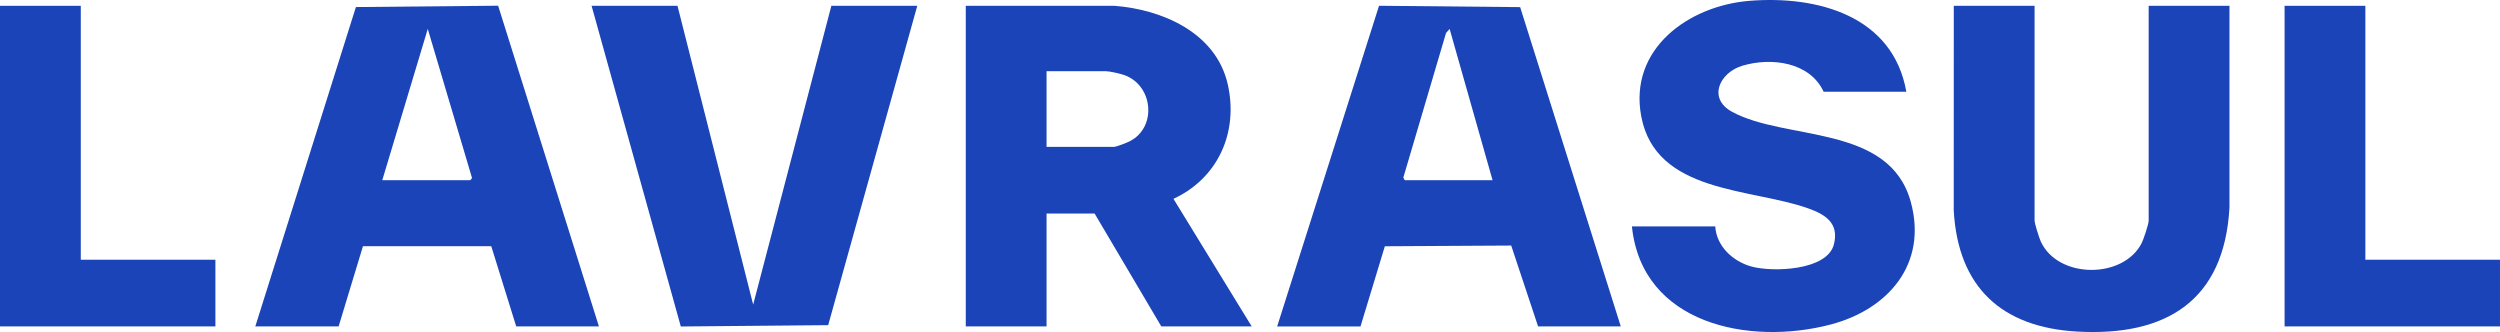 <svg width="100%" height="100%" viewBox="0 0 18071 2401" xmlns="http://www.w3.org/2000/svg">
  <path d="M6981 42.086L8051.84 41.715C8401.07 67.669 8790.14 236.373 8874.67 609.189C8953.26 955.865 8804.97 1287.71 8482.26 1437.32L9047.8 2359.44H8394.39L7912.45 1543.73H7564.89V2359.44H6981V42.086ZM7564.89 1061.72H8051.47C8069.82 1061.72 8147.3 1030.95 8167.69 1020.38C8365.29 917.86 8334.89 615.677 8125.99 542.263C8098.74 532.623 8021.26 514.826 7995.86 514.826H7564.89V1061.72Z" fill="#1A44B7"/>
  <path d="M11715.7 2359.44H11117.9L10923.6 1774.91L10010.2 1780.1L9834.25 2359.63H9231.82L9968.27 41.715L10988.3 51.54L11715.7 2359.81V2359.44ZM10154 1302.73H10788.9L10478.4 208.935L10452.4 238.597L10143.8 1283.63L10154 1302.73Z" fill="#1A44B7"/>
  <path d="M1845.47 2359.42L2572.65 50.962L3600.67 41.322L4329.15 2359.23H3731.35L3550.99 1779.52H2623.62L2447.71 2359.23H1845.28L1845.47 2359.42ZM2763.01 1302.7H3397.88C3400.66 1302.7 3414.38 1288.99 3410.49 1281.38L3092.03 208.913L2763.2 1302.7H2763.01Z" fill="#1A44B7"/>
  <path d="M13779.7 663.107H13181.9C13082 446.944 12802.1 413.203 12595.2 474.938C12428.9 524.622 12342.9 710.752 12518.6 807.339C12906.4 1020.54 13657.7 893.915 13812.1 1460.28C13934.4 1908.73 13648.1 2236.5 13232.8 2345.69C12647.1 2499.56 11868.8 2345.51 11796.1 1636.4H12398.5C12406.9 1780.26 12527 1889.82 12659.9 1926.53C12810.8 1968.24 13207.6 1957.67 13256.2 1766.35C13294.9 1613.78 13196.1 1550.75 13070.8 1506.25C12656 1358.68 11968.5 1399.28 11863.6 841.265C11771.8 353.138 12205.9 41.685 12645.4 6.091C13135.3 -33.583 13683.1 113.245 13779.7 663.107Z" fill="#1A44B7"/>
  <path d="M14706.7 42.065V1594.69C14706.7 1615.27 14740.2 1720.76 14751.2 1744.86C14875.3 2017.19 15348.6 2018.12 15480.9 1757.28C15494.5 1730.58 15531.5 1619.35 15531.5 1594.69V42.065H16115.4V1501.81C16077.6 2173.66 15658.7 2432.09 15016.8 2396.87C14467.9 2366.65 14153 2075.4 14122.4 1520.91L14122.8 42.065H14706.7Z" fill="#1A44B7"/>
  <path d="M4897.21 42.065L5444.22 2201.84L6009.39 42.065H6630.35L5986.4 2350.33L4921.12 2359.97L4276.24 42.065H4897.21Z" fill="#1A44B7"/>
  <path d="M583.894 42.065V1877.41H1557.05V2359.42H0V42.065H583.894Z" fill="#1A44B7"/>
  <path d="M17097.8 42.065V1877.41H18070.9V2359.42H16513.9V42.065H17097.8Z" fill="#1A44B7"/>
</svg>